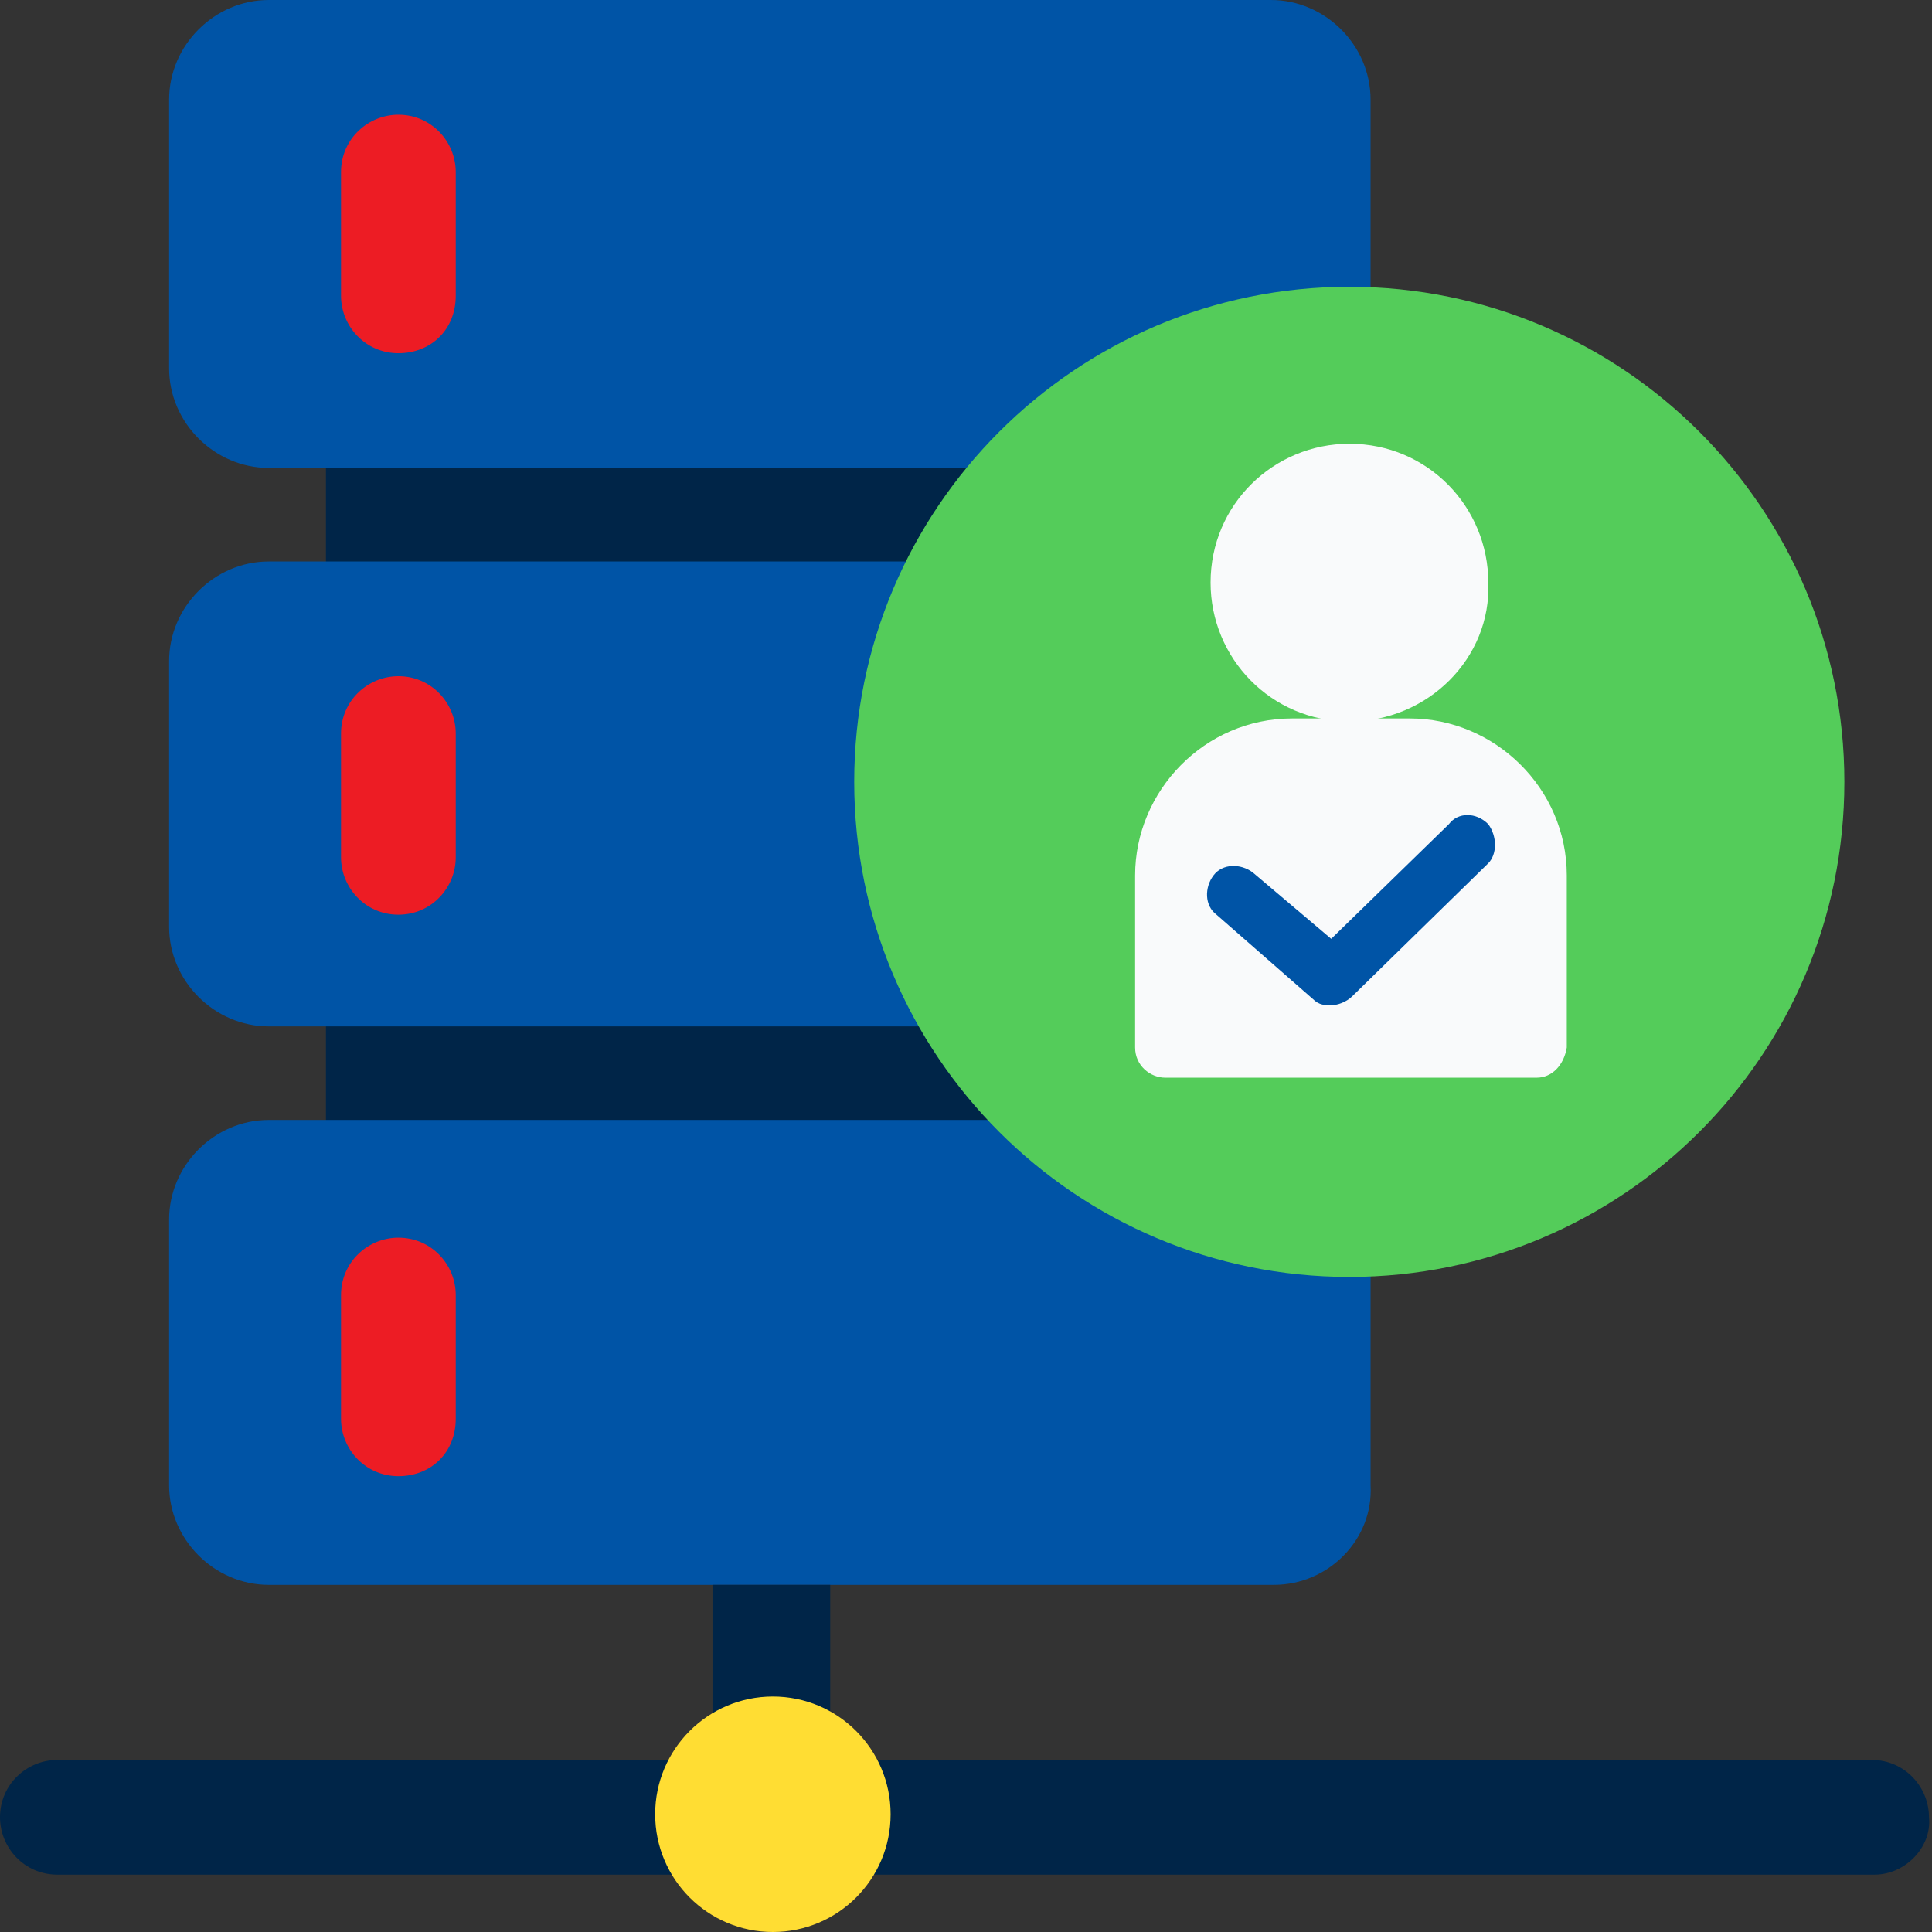 <svg width="64" height="64" viewBox="0 0 64 64" fill="none" xmlns="http://www.w3.org/2000/svg">
<rect x="0" y="0" width="64" height="64" fill="#333333" stroke="none"/>
<g clip-path="url(#clip0_11826_17471)">
<path d="M10.797 13.1H40.397V20.8H10.797V13.1Z" fill="#002548"/>
<path d="M10.797 31.2H40.397V39.9H10.797V31.2Z" fill="#002548"/>
<path d="M42.202 15.5H8.902C7.102 15.5 5.602 14 5.602 12.2V3.3C5.602 1.5 7.102 0 8.902 0H42.102C43.902 0 45.402 1.5 45.402 3.3V12.1C45.502 14 44.002 15.5 42.202 15.5Z" fill="#0054A6"/>
<path d="M42.202 34H8.902C7.102 34 5.602 32.5 5.602 30.7V21.9C5.602 20.1 7.102 18.6 8.902 18.6H42.102C43.902 18.6 45.402 20.1 45.402 21.9V30.7C45.502 32.5 44.002 34 42.202 34Z" fill="#0054A6"/>
<path d="M42.202 52.5H8.902C7.102 52.5 5.602 51 5.602 49.2V40.4C5.602 38.6 7.102 37.1 8.902 37.1H42.102C43.902 37.1 45.402 38.6 45.402 40.4V49.2C45.502 51 44.002 52.5 42.202 52.5Z" fill="#0054A6"/>
<path d="M13.197 11.7C12.097 11.7 11.297 10.8 11.297 9.8V5.7C11.297 4.6 12.197 3.8 13.197 3.8C14.297 3.8 15.097 4.7 15.097 5.7V9.8C15.097 10.9 14.297 11.7 13.197 11.7Z" fill="#ED1C24"/>
<path d="M13.197 30.3C12.097 30.3 11.297 29.4 11.297 28.4V24.3C11.297 23.2 12.197 22.4 13.197 22.4C14.297 22.4 15.097 23.3 15.097 24.3V28.4C15.097 29.4 14.297 30.3 13.197 30.3Z" fill="#ED1C24"/>
<path d="M13.197 48.9C12.097 48.9 11.297 48 11.297 47V42.9C11.297 41.8 12.197 41 13.197 41C14.297 41 15.097 41.9 15.097 42.9V47C15.097 48.1 14.297 48.9 13.197 48.9Z" fill="#ED1C24"/>
<path d="M62.1 62.1H1.9C0.8 62.1 0 61.2 0 60.2C0 59.1 0.9 58.3 1.9 58.3H62C63.1 58.3 63.9 59.2 63.9 60.2C64 61.2 63.1 62.1 62.1 62.1Z" fill="#002548"/>
<path d="M23.602 52.5H27.502V58.2H23.602V52.5Z" fill="#002548"/>
<path d="M25.603 64C27.757 64 29.503 62.254 29.503 60.1C29.503 57.946 27.757 56.2 25.603 56.2C23.449 56.2 21.703 57.946 21.703 60.1C21.703 62.254 23.449 64 25.603 64Z" fill="#FFDD33"/>
<path d="M44.697 42.3C53.754 42.3 61.097 34.958 61.097 25.9C61.097 16.843 53.754 9.5 44.697 9.5C35.639 9.5 28.297 16.843 28.297 25.9C28.297 34.958 35.639 42.3 44.697 42.3Z" fill="#54CC5A"/>
<path d="M44.702 23.9C42.102 23.9 40.102 21.8 40.102 19.3C40.102 16.7 42.202 14.7 44.702 14.7C47.302 14.7 49.302 16.8 49.302 19.3C49.402 21.8 47.302 23.9 44.702 23.9Z" fill="#F9FAFB"/>
<path d="M50.902 35.7H38.602C38.102 35.7 37.602 35.3 37.602 34.7V29C37.602 26.2 39.902 23.8 42.802 23.8H46.702C49.502 23.8 51.902 26.1 51.902 29V34.7C51.802 35.3 51.402 35.7 50.902 35.7Z" fill="#F9FAFB"/>
<path d="M49.298 27.3C48.898 26.9 48.298 26.9 47.998 27.3L44.098 31.1L41.498 28.9C41.098 28.6 40.498 28.6 40.198 29C39.898 29.4 39.898 30 40.298 30.3L43.498 33.1C43.698 33.3 43.898 33.3 44.098 33.3C44.298 33.3 44.598 33.2 44.798 33L49.298 28.6C49.598 28.3 49.598 27.7 49.298 27.3Z" fill="#0054A6"/>
</g>
<defs>
<clipPath id="clip0_11826_17471">
<rect width="64" height="64" fill="white"/>
</clipPath>
</defs>
</svg>
